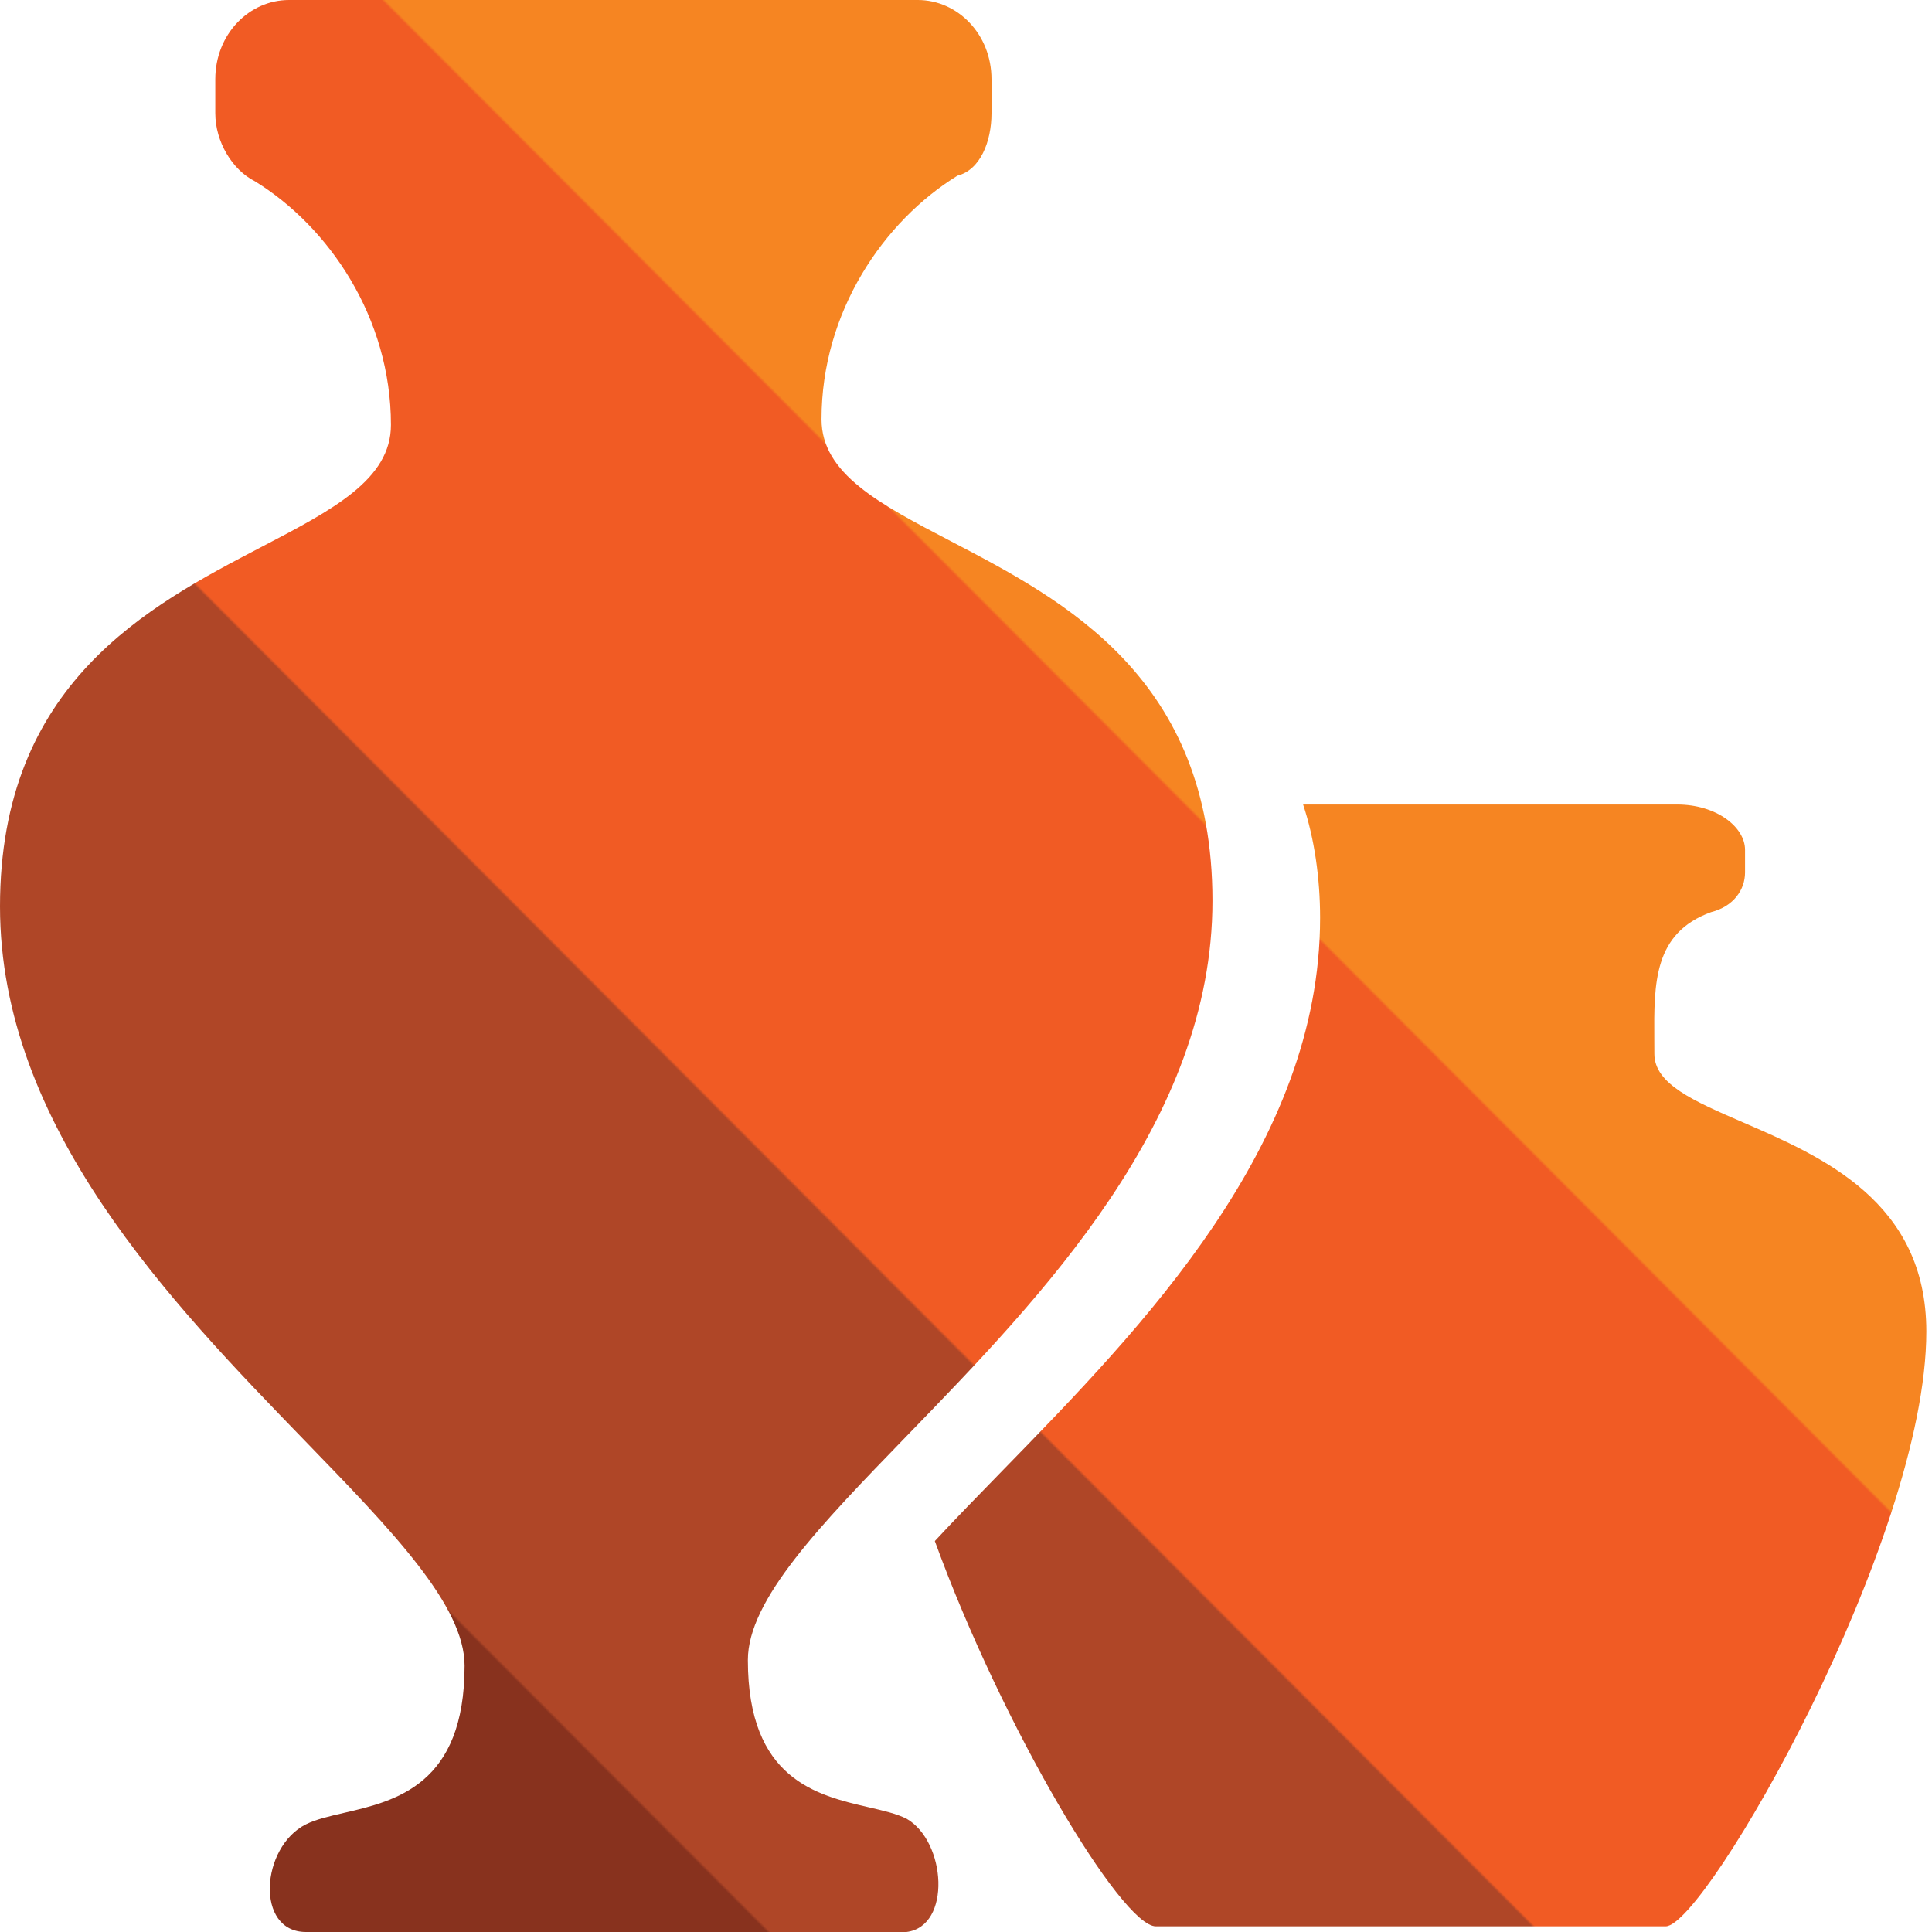 <svg width="60" height="60" viewBox="0 0 60 60" fill="none" xmlns="http://www.w3.org/2000/svg">
    <path fill-rule="evenodd" clip-rule="evenodd"
          d="M26.976 56.126C27.43 56.231 27.843 56.326 28.152 56.481C29.384 57.185 29.56 59.824 28.152 60H18.827H9.501C7.918 60 8.094 57.361 9.501 56.657C9.811 56.502 10.223 56.407 10.678 56.302C12.288 55.93 14.428 55.435 14.428 51.73C14.428 49.859 12.191 47.552 9.479 44.755C5.303 40.448 0 34.979 0 28.152C0 21.223 4.598 18.824 8.134 16.979C10.345 15.825 12.141 14.888 12.141 13.197C12.141 9.853 10.205 7.038 7.918 5.63C7.214 5.279 6.686 4.399 6.686 3.519V2.463C6.686 1.056 7.742 0 8.974 0H28.504C29.736 0 30.792 1.056 30.792 2.463V3.519C30.792 4.399 30.44 5.279 29.736 5.455C27.449 6.862 25.513 9.677 25.513 13.021C25.513 14.712 27.309 15.649 29.52 16.803C33.056 18.648 37.654 21.047 37.654 27.977C37.654 34.803 32.351 40.272 28.175 44.579C25.463 47.376 23.226 49.684 23.226 51.554C23.226 55.259 25.366 55.754 26.976 56.126ZM51.376 32.28C51.377 32.428 51.378 32.577 51.378 32.727C51.378 33.666 52.603 34.195 54.12 34.851C56.586 35.918 59.824 37.318 59.824 41.349C59.824 47.859 52.962 59.824 51.73 59.824H43.812H35.894C34.839 59.824 31.144 53.666 29.032 47.859C29.676 47.164 30.388 46.434 31.134 45.67C35.484 41.212 40.997 35.563 40.997 28.504C40.997 27.273 40.821 26.041 40.469 24.985H52.082C53.314 24.985 54.194 25.689 54.194 26.393V27.097C54.194 27.625 53.842 28.152 53.138 28.328C51.353 28.978 51.364 30.525 51.376 32.28Z"
          fill="url(#paint0_linear)"/>
    <defs>
        <linearGradient id="paint0_linear" x1="59.824" y1="-3.32858e-06" x2="-0.176" y2="59.824"
                        gradientUnits="userSpaceOnUse">
            <stop stop-color="#F6AE1E"/>
            <stop offset="0.2" stop-color="#F6AE1E"/>
            <stop offset="0.201" stop-color="#F68522"/>
            <stop offset="0.4" stop-color="#F68522"/>
            <stop offset="0.401" stop-color="#F15B24"/>
            <stop offset="0.6" stop-color="#F15B24"/>
            <stop offset="0.601" stop-color="#AF4627"/>
            <stop offset="0.8" stop-color="#AF4627"/>
            <stop offset="0.801" stop-color="#88321E"/>
        </linearGradient>
    </defs>
</svg>
